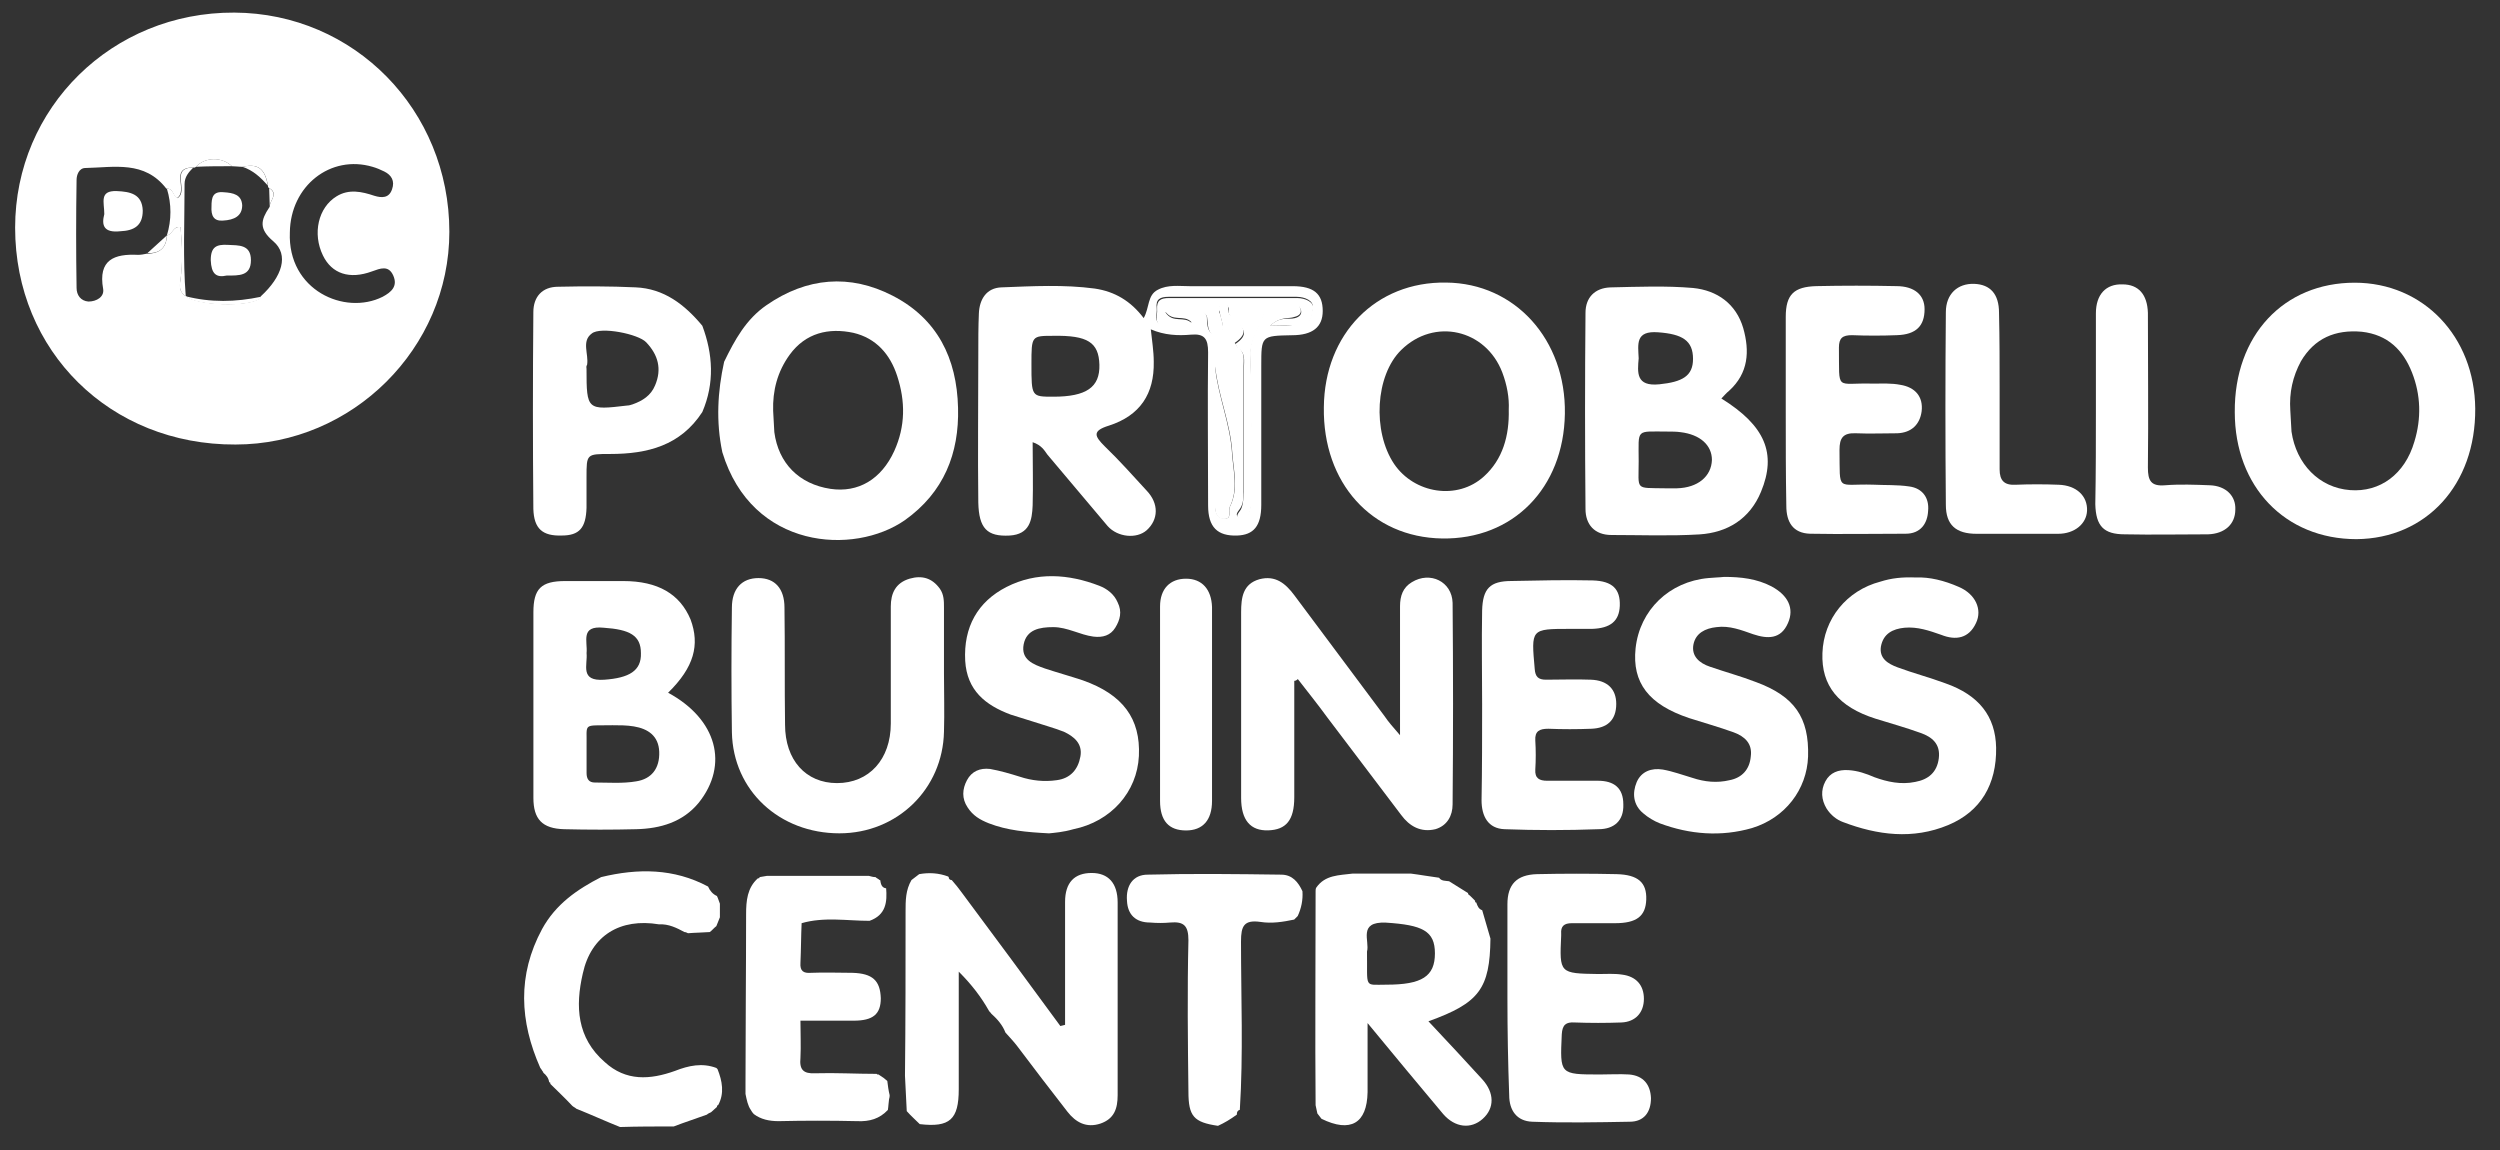 <?xml version="1.0" encoding="UTF-8"?> <svg xmlns="http://www.w3.org/2000/svg" width="100" height="46" viewBox="0 0 100 46" fill="none"><rect x="0" y="0" width="100" height="46" fill="#333333" stroke="none"/><path d="M0.605 9.107C0.605 4.309 4.481 0.48 9.373 0.504C14.17 0.527 17.974 4.403 17.974 9.272C17.974 13.929 14.099 17.781 9.42 17.781C4.41 17.805 0.605 14.047 0.605 9.107ZM6.679 9.414C6.891 9.391 6.915 9.036 7.222 9.083C7.293 9.792 7.317 10.502 7.222 11.187C7.175 11.471 7.175 11.683 7.435 11.849L7.411 11.825C7.813 12.227 9.987 12.298 10.413 11.92C10.436 11.896 10.413 11.872 10.436 11.849C11.287 11.069 11.57 10.194 10.932 9.651C10.342 9.154 10.436 8.8 10.767 8.303C10.791 8.28 10.79 8.256 10.79 8.232C10.814 7.996 11.145 7.736 10.767 7.523C10.72 7.5 10.72 7.476 10.72 7.429C10.602 6.743 10.318 6.531 9.704 6.673C9.562 6.673 9.42 6.649 9.278 6.649C8.877 6.271 8.215 6.271 7.837 6.673C7.813 6.696 7.766 6.72 7.719 6.696C6.75 6.72 7.553 7.594 7.08 7.925C6.915 7.854 6.939 7.523 6.655 7.547C5.781 6.413 4.575 6.696 3.417 6.72C3.158 6.72 3.063 7.003 3.063 7.193C3.04 8.634 3.04 10.076 3.063 11.518C3.063 11.802 3.229 12.038 3.536 12.062C3.867 12.062 4.174 11.872 4.127 11.565C3.914 10.383 4.575 10.147 5.521 10.194C5.639 10.194 5.757 10.171 5.875 10.147C6.419 10.147 6.655 9.887 6.679 9.414ZM11.594 9.296C11.5 11.612 13.792 12.629 15.304 11.872C15.659 11.683 15.919 11.447 15.73 11.021C15.541 10.596 15.21 10.738 14.879 10.856C13.981 11.187 13.272 10.951 12.917 10.218C12.492 9.343 12.728 8.303 13.461 7.854C13.957 7.547 14.477 7.665 14.973 7.831C15.28 7.925 15.564 7.925 15.682 7.571C15.8 7.24 15.659 7.003 15.375 6.862C15.233 6.791 15.068 6.72 14.903 6.673C13.225 6.176 11.618 7.429 11.594 9.296Z" fill="white"></path><path d="M41.306 17.688C41.306 18.562 41.329 19.39 41.306 20.217C41.282 20.808 41.187 21.375 40.384 21.422C39.486 21.47 39.155 21.139 39.132 20.099C39.108 18.137 39.132 16.151 39.132 14.189C39.132 13.646 39.131 13.078 39.155 12.535C39.179 11.967 39.462 11.518 40.053 11.495C41.306 11.447 42.558 11.377 43.787 11.542C44.59 11.66 45.228 12.038 45.748 12.724C45.985 12.298 45.89 11.802 46.316 11.589C46.717 11.377 47.166 11.447 47.592 11.447C48.962 11.447 50.333 11.447 51.704 11.447C52.554 11.447 52.909 11.755 52.909 12.44C52.909 13.078 52.507 13.409 51.68 13.409C50.451 13.433 50.451 13.433 50.451 14.638C50.451 16.482 50.451 18.349 50.451 20.193C50.451 21.044 50.144 21.399 49.482 21.422C48.702 21.446 48.324 21.091 48.324 20.217C48.324 18.184 48.3 16.128 48.324 14.095C48.324 13.551 48.182 13.338 47.639 13.386C47.119 13.433 46.575 13.409 46.032 13.173C46.079 13.622 46.15 14.047 46.15 14.473C46.174 15.749 45.607 16.624 44.354 17.026C43.669 17.238 43.787 17.451 44.189 17.853C44.779 18.42 45.323 19.035 45.867 19.626C46.363 20.146 46.339 20.784 45.867 21.21C45.465 21.564 44.709 21.493 44.307 21.044C43.503 20.099 42.7 19.13 41.896 18.184C41.778 18.019 41.66 17.806 41.306 17.688ZM50.806 13.031C51.278 13.031 51.562 13.007 51.845 13.031C52.412 13.102 52.46 12.582 52.507 12.298C52.554 12.038 52.2 11.873 51.869 11.873C50.167 11.873 48.466 11.873 46.741 11.873C46.41 11.873 46.221 11.967 46.268 12.322C46.292 12.558 46.15 12.889 46.434 12.96C46.812 13.078 47.237 13.126 47.663 12.889C47.355 12.558 46.906 12.913 46.599 12.44C47.095 12.44 47.521 12.44 47.946 12.44C48.135 12.44 48.277 12.535 48.277 12.724C48.277 13.031 48.324 13.433 48.679 13.338C49.08 13.244 48.844 12.842 48.797 12.535C48.797 12.487 48.773 12.44 48.75 12.393C48.726 12.298 48.773 12.204 48.868 12.156C49.01 12.109 49.151 12.204 49.128 12.322C49.01 12.818 50.357 13.055 49.388 13.717C49.435 13.764 49.459 13.835 49.506 13.882C49.813 14.095 49.742 14.378 49.742 14.662C49.742 16.317 49.742 17.971 49.742 19.626C49.742 19.839 49.742 20.075 49.648 20.264C49.577 20.43 49.317 20.595 49.6 20.713C49.884 20.831 49.955 20.524 50.002 20.335C50.05 20.146 50.026 19.957 50.026 19.768C50.026 17.924 50.073 16.08 50.002 14.213C49.979 13.551 50.357 13.078 50.546 12.535C50.664 12.227 51.16 12.464 51.491 12.393C51.562 12.369 51.633 12.369 51.68 12.322C51.798 12.251 51.916 12.086 52.011 12.322C52.082 12.511 51.987 12.629 51.775 12.677C51.538 12.771 51.255 12.629 50.806 13.031ZM41.258 14.568C41.258 15.868 41.258 15.868 42.133 15.868C43.456 15.868 44 15.489 43.976 14.591C43.952 13.693 43.503 13.409 42.133 13.433C41.258 13.433 41.258 13.433 41.258 14.568ZM48.608 14.662C48.608 16.08 48.608 17.499 48.608 18.893C48.608 19.319 48.608 19.768 48.608 20.193C48.608 20.453 48.655 20.713 48.939 20.737C49.317 20.784 49.104 20.43 49.199 20.264C49.553 19.555 49.34 18.822 49.293 18.113C49.222 16.931 48.726 15.82 48.608 14.662Z" fill="white"></path><path d="M38.468 35.699C39.791 37.472 41.114 39.268 42.414 41.041C42.485 41.018 42.532 41.018 42.603 40.994C42.603 40.474 42.603 39.977 42.603 39.457C42.603 38.323 42.603 37.188 42.603 36.077C42.603 35.297 42.981 34.919 43.667 34.919C44.328 34.919 44.706 35.321 44.706 36.101C44.706 38.677 44.706 41.23 44.706 43.807C44.706 44.351 44.565 44.752 44.021 44.942C43.454 45.131 43.029 44.894 42.698 44.469C42.012 43.594 41.351 42.72 40.689 41.845C40.547 41.656 40.382 41.49 40.217 41.301C40.099 40.994 39.886 40.758 39.65 40.545C39.626 40.498 39.578 40.474 39.555 40.427C39.248 39.883 38.87 39.386 38.35 38.866C38.35 40.521 38.35 42.058 38.35 43.571C38.35 44.776 37.995 45.107 36.79 44.965C36.625 44.8 36.436 44.634 36.27 44.445C36.246 43.972 36.223 43.5 36.199 43.027C36.223 40.828 36.223 38.63 36.223 36.455C36.223 36.03 36.223 35.604 36.459 35.202C36.554 35.132 36.672 35.037 36.767 34.966C37.168 34.895 37.546 34.919 37.925 35.06L37.948 35.084C37.948 35.155 37.995 35.202 38.066 35.202L38.09 35.226C38.232 35.392 38.35 35.533 38.468 35.699Z" fill="white"></path><path d="M51.771 27.234C51.771 28.794 51.771 30.354 51.771 31.891C51.771 32.812 51.44 33.191 50.731 33.214C50.023 33.238 49.645 32.812 49.645 31.914C49.645 29.432 49.645 26.974 49.645 24.492C49.645 23.901 49.715 23.358 50.377 23.169C51.015 23.003 51.417 23.334 51.771 23.807C52.977 25.414 54.181 27.045 55.386 28.652C55.528 28.865 55.694 29.054 56.001 29.409C56.001 27.541 56.001 25.911 56.001 24.256C56.001 23.831 56.119 23.5 56.474 23.287C57.206 22.838 58.08 23.263 58.104 24.114C58.128 26.809 58.128 29.503 58.104 32.174C58.104 32.623 57.892 33.025 57.419 33.167C56.828 33.309 56.379 33.049 56.048 32.6C55.056 31.3 54.087 30 53.094 28.7C52.716 28.18 52.315 27.683 51.913 27.163C51.866 27.211 51.819 27.234 51.771 27.234Z" fill="white"></path><path d="M68.855 15.94C70.604 17.027 71.077 18.138 70.439 19.674C69.99 20.762 69.092 21.305 67.981 21.376C66.799 21.447 65.618 21.4 64.46 21.4C63.775 21.4 63.42 20.974 63.42 20.36C63.396 17.736 63.396 15.136 63.42 12.512C63.42 11.897 63.798 11.519 64.413 11.496C65.523 11.472 66.634 11.425 67.721 11.519C68.69 11.614 69.446 12.157 69.73 13.127C69.99 14.049 69.942 14.923 69.163 15.632C69.044 15.727 68.974 15.821 68.855 15.94ZM66.587 19.532C66.752 19.532 66.918 19.532 67.083 19.532C67.91 19.509 68.454 19.06 68.477 18.398C68.477 17.807 68.004 17.381 67.225 17.287C67.059 17.263 66.894 17.263 66.728 17.263C65.405 17.263 65.547 17.121 65.547 18.445C65.547 19.627 65.382 19.509 66.587 19.532ZM65.547 14.332C65.5 14.899 65.429 15.467 66.374 15.372C67.296 15.278 67.721 15.041 67.721 14.356C67.721 13.623 67.296 13.363 66.327 13.292C65.405 13.221 65.523 13.765 65.547 14.332Z" fill="white"></path><path d="M26.724 27.709C28.685 28.772 29.158 30.592 27.953 32.105C27.314 32.885 26.417 33.145 25.448 33.168C24.479 33.192 23.534 33.192 22.565 33.168C21.691 33.145 21.336 32.767 21.336 31.916C21.336 29.434 21.336 26.976 21.336 24.494C21.336 23.549 21.643 23.242 22.612 23.242C23.392 23.242 24.148 23.242 24.928 23.242C26.322 23.242 27.196 23.762 27.622 24.778C28 25.794 27.764 26.692 26.724 27.709ZM23.463 29.859C23.463 30.332 23.463 30.616 23.463 30.923C23.463 31.159 23.557 31.301 23.793 31.301C24.337 31.301 24.904 31.348 25.448 31.254C26.062 31.159 26.393 30.734 26.369 30.072C26.346 29.434 25.92 29.15 25.353 29.056C25.07 29.009 24.786 29.009 24.503 29.009C23.274 29.032 23.486 28.89 23.463 29.859ZM23.463 26.125C23.51 26.598 23.179 27.26 24.172 27.189C25.164 27.118 25.66 26.834 25.637 26.125C25.637 25.416 25.188 25.18 24.148 25.109C23.203 25.014 23.51 25.652 23.463 26.125Z" fill="white"></path><path d="M57.846 11.303C60.61 11.327 62.643 13.596 62.595 16.551C62.548 19.53 60.516 21.586 57.68 21.539C54.868 21.492 52.907 19.317 52.954 16.291C52.978 13.36 55.033 11.256 57.846 11.303ZM60.35 16.386C60.374 15.913 60.28 15.393 60.091 14.896C59.429 13.171 57.373 12.698 56.05 13.998C55.01 15.014 54.892 17.26 55.766 18.56C56.569 19.742 58.294 20.026 59.358 19.057C60.114 18.371 60.374 17.426 60.35 16.386Z" fill="white"></path><path d="M94.188 11.308C96.929 11.308 98.985 13.459 99.009 16.343C99.032 19.392 97.047 21.543 94.259 21.566C91.4 21.566 89.391 19.462 89.391 16.484C89.367 13.412 91.352 11.308 94.188 11.308ZM91.612 16.413C91.636 16.697 91.636 16.981 91.66 17.264C91.849 18.564 92.77 19.51 93.999 19.604C95.204 19.699 96.197 18.966 96.575 17.666C96.858 16.744 96.835 15.799 96.48 14.901C96.126 14.002 95.511 13.388 94.472 13.27C93.408 13.175 92.581 13.53 92.037 14.451C91.707 15.066 91.565 15.704 91.612 16.413Z" fill="white"></path><path d="M28.965 14.472C29.39 13.598 29.839 12.771 30.666 12.203C32.273 11.093 33.998 10.951 35.699 11.825C37.495 12.747 38.275 14.33 38.322 16.316C38.37 18.136 37.755 19.695 36.196 20.806C34.163 22.224 30.075 21.988 28.893 18.088C28.634 16.859 28.705 15.654 28.965 14.472ZM30.926 16.434C30.949 16.718 30.95 17.001 30.973 17.285C31.139 18.537 31.966 19.364 33.218 19.554C34.329 19.719 35.251 19.175 35.77 18.041C36.219 17.048 36.219 16.056 35.888 15.04C35.605 14.165 35.038 13.527 34.14 13.314C33.147 13.101 32.226 13.314 31.587 14.189C31.091 14.874 30.902 15.63 30.926 16.434Z" fill="white"></path><path d="M52.624 35.652C52.624 35.605 52.624 35.558 52.647 35.51C53.002 34.99 53.569 35.014 54.113 34.943C54.302 34.943 54.491 34.943 54.68 34.943C54.916 34.943 55.152 34.943 55.412 34.943C55.743 34.943 56.097 34.943 56.428 34.943C56.806 34.99 57.184 35.061 57.563 35.109C57.657 35.25 57.823 35.227 57.964 35.25C58.224 35.416 58.461 35.558 58.721 35.723C58.721 35.77 58.744 35.794 58.791 35.818C58.862 35.889 58.933 35.959 59.004 36.03C59.004 36.078 59.004 36.101 59.051 36.101C59.099 36.243 59.146 36.361 59.288 36.409C59.406 36.787 59.5 37.165 59.618 37.543C59.595 39.552 59.17 40.12 57.137 40.852C57.87 41.632 58.579 42.389 59.288 43.169C59.784 43.712 59.784 44.327 59.311 44.752C58.839 45.178 58.201 45.107 57.728 44.563C56.759 43.405 55.79 42.247 54.703 40.923C54.703 41.94 54.703 42.814 54.703 43.689C54.68 44.941 54.018 45.319 52.86 44.752C52.813 44.681 52.742 44.61 52.695 44.539C52.671 44.421 52.647 44.327 52.624 44.209C52.6 41.372 52.624 38.512 52.624 35.652ZM54.68 38.063C54.703 39.552 54.538 39.387 55.459 39.387C56.877 39.387 57.397 39.056 57.397 38.134C57.397 37.236 56.901 36.999 55.436 36.905C54.301 36.858 54.798 37.638 54.68 38.063Z" fill="white"></path><path d="M37.759 26.951C37.759 27.731 37.783 28.488 37.759 29.268C37.712 31.56 35.892 33.333 33.576 33.333C31.189 33.333 29.323 31.631 29.276 29.291C29.252 27.637 29.252 25.982 29.276 24.304C29.276 23.548 29.677 23.123 30.339 23.123C31 23.123 31.379 23.548 31.379 24.304C31.402 25.864 31.379 27.424 31.402 28.984C31.402 30.402 32.23 31.324 33.482 31.324C34.758 31.324 35.632 30.379 35.632 28.937C35.632 27.377 35.632 25.817 35.632 24.257C35.632 23.737 35.821 23.312 36.389 23.146C36.885 23.004 37.286 23.123 37.594 23.548C37.759 23.784 37.759 24.044 37.759 24.304C37.759 25.226 37.759 26.077 37.759 26.951Z" fill="white"></path><path d="M76.654 23.1C77.174 23.077 77.765 23.218 78.356 23.478C79.017 23.762 79.301 24.377 79.041 24.92C78.757 25.535 78.237 25.629 77.647 25.393C77.174 25.227 76.701 25.062 76.181 25.109C75.709 25.156 75.331 25.345 75.236 25.865C75.165 26.338 75.52 26.551 75.898 26.692C76.536 26.929 77.174 27.094 77.812 27.331C79.159 27.803 79.821 28.654 79.845 29.907C79.868 31.372 79.23 32.459 77.93 33.002C76.512 33.593 75.094 33.404 73.724 32.884C73.464 32.79 73.228 32.601 73.062 32.341C72.85 31.986 72.826 31.608 73.015 31.254C73.204 30.899 73.535 30.781 73.937 30.805C74.315 30.828 74.645 30.946 74.976 31.088C75.496 31.277 76.04 31.395 76.607 31.277C77.127 31.183 77.481 30.899 77.552 30.332C77.623 29.765 77.292 29.481 76.82 29.316C76.229 29.103 75.638 28.938 75.024 28.748C73.535 28.276 72.849 27.425 72.897 26.125C72.944 24.755 73.865 23.62 75.213 23.266C75.662 23.124 76.087 23.077 76.654 23.1Z" fill="white"></path><path d="M41.964 33.334C41.042 33.287 40.286 33.216 39.553 32.932C39.199 32.791 38.915 32.625 38.703 32.294C38.466 31.94 38.49 31.562 38.679 31.207C38.868 30.852 39.199 30.711 39.601 30.758C40.002 30.829 40.404 30.947 40.782 31.065C41.278 31.231 41.775 31.278 42.271 31.207C42.815 31.136 43.122 30.782 43.216 30.262C43.311 29.742 42.956 29.458 42.554 29.269C42.129 29.104 41.68 28.985 41.255 28.843C40.971 28.749 40.711 28.678 40.428 28.584C39.411 28.205 38.679 27.614 38.608 26.433C38.537 25.085 39.104 24.069 40.262 23.478C41.468 22.864 42.743 22.958 43.972 23.431C44.279 23.549 44.563 23.762 44.705 24.093C44.894 24.471 44.8 24.802 44.61 25.109C44.421 25.416 44.114 25.511 43.736 25.464C43.193 25.393 42.696 25.085 42.129 25.085C41.586 25.085 41.066 25.18 40.947 25.771C40.829 26.385 41.325 26.574 41.798 26.74C42.294 26.905 42.814 27.047 43.311 27.213C44.917 27.78 45.627 28.749 45.556 30.238C45.485 31.68 44.445 32.861 42.933 33.169C42.531 33.287 42.176 33.311 41.964 33.334Z" fill="white"></path><path d="M68.967 23.076C69.629 23.076 70.267 23.147 70.858 23.454C71.52 23.809 71.78 24.329 71.52 24.92C71.236 25.582 70.693 25.558 70.126 25.369C69.653 25.204 69.18 25.015 68.66 25.085C68.212 25.133 67.833 25.322 67.739 25.771C67.644 26.244 67.975 26.527 68.4 26.669C69.015 26.882 69.629 27.047 70.243 27.284C71.779 27.851 72.37 28.702 72.323 30.262C72.276 31.586 71.401 32.721 70.078 33.123C68.849 33.477 67.597 33.383 66.392 32.933C66.155 32.839 65.919 32.697 65.73 32.532C65.328 32.201 65.281 31.728 65.47 31.279C65.659 30.853 66.061 30.711 66.51 30.782C66.912 30.853 67.29 30.995 67.692 31.113C68.188 31.279 68.684 31.326 69.18 31.208C69.677 31.113 69.984 30.782 70.031 30.262C70.102 29.742 69.794 29.459 69.346 29.293C68.755 29.08 68.164 28.915 67.573 28.726C65.943 28.182 65.281 27.308 65.423 25.936C65.588 24.4 66.77 23.265 68.33 23.123C68.542 23.1 68.755 23.1 68.967 23.076Z" fill="white"></path><path d="M28.093 16.481C27.218 17.828 25.895 18.159 24.406 18.159C23.461 18.159 23.461 18.159 23.461 19.081C23.461 19.483 23.461 19.908 23.461 20.31C23.437 21.114 23.177 21.421 22.468 21.421C21.712 21.445 21.358 21.161 21.334 20.357C21.311 17.734 21.311 15.11 21.334 12.487C21.334 11.872 21.688 11.47 22.326 11.47C23.366 11.447 24.406 11.447 25.422 11.494C26.557 11.541 27.384 12.179 28.093 13.03C28.518 14.165 28.589 15.323 28.093 16.481ZM23.461 14.756C23.461 16.41 23.485 16.41 25.091 16.221C25.162 16.221 25.233 16.197 25.304 16.174C25.706 16.032 26.037 15.819 26.202 15.418C26.486 14.756 26.32 14.188 25.848 13.692C25.54 13.361 24.028 13.054 23.674 13.338C23.248 13.645 23.555 14.165 23.484 14.59C23.437 14.661 23.461 14.708 23.461 14.756Z" fill="white"></path><path d="M60.297 39.929C60.297 38.677 60.297 37.424 60.297 36.171C60.297 35.368 60.675 34.99 61.478 34.966C62.542 34.942 63.605 34.942 64.669 34.966C65.519 34.99 65.874 35.297 65.85 35.982C65.827 36.644 65.472 36.928 64.598 36.928C64.031 36.928 63.44 36.928 62.873 36.928C62.565 36.928 62.424 37.046 62.447 37.353C62.447 37.377 62.447 37.401 62.447 37.424C62.377 38.937 62.377 38.937 63.936 38.961C64.243 38.961 64.574 38.937 64.881 38.984C65.448 39.055 65.756 39.41 65.756 39.953C65.756 40.497 65.425 40.875 64.858 40.899C64.243 40.922 63.605 40.922 62.991 40.899C62.636 40.875 62.494 40.993 62.471 41.371C62.4 42.979 62.376 42.979 64.007 42.979C64.385 42.979 64.787 42.955 65.165 42.979C65.732 43.026 66.016 43.38 66.039 43.924C66.039 44.491 65.756 44.869 65.189 44.869C63.889 44.893 62.589 44.917 61.289 44.869C60.675 44.846 60.368 44.42 60.368 43.806C60.321 42.529 60.297 41.23 60.297 39.929Z" fill="white"></path><path d="M71.43 16.433C71.43 15.18 71.43 13.927 71.43 12.675C71.43 11.776 71.761 11.469 72.659 11.445C73.722 11.422 74.785 11.422 75.849 11.445C76.581 11.445 76.983 11.8 76.983 12.367C76.983 13.029 76.652 13.384 75.872 13.407C75.282 13.431 74.667 13.431 74.076 13.407C73.698 13.407 73.557 13.525 73.557 13.904C73.58 15.7 73.391 15.298 74.927 15.345C75.281 15.345 75.66 15.322 76.014 15.393C76.605 15.487 76.936 15.866 76.865 16.456C76.794 16.976 76.463 17.307 75.896 17.331C75.353 17.331 74.785 17.355 74.242 17.331C73.722 17.307 73.58 17.52 73.58 17.993C73.604 19.718 73.438 19.34 74.927 19.387C75.4 19.411 75.896 19.387 76.368 19.458C76.912 19.529 77.172 19.931 77.125 20.427C77.101 20.947 76.818 21.349 76.227 21.349C74.951 21.349 73.675 21.373 72.399 21.349C71.713 21.326 71.453 20.876 71.453 20.238C71.43 18.985 71.43 17.709 71.43 16.433Z" fill="white"></path><path d="M59.285 28.18C59.285 26.928 59.262 25.675 59.285 24.422C59.309 23.547 59.593 23.24 60.467 23.24C61.554 23.217 62.641 23.193 63.705 23.217C64.508 23.24 64.815 23.571 64.792 24.233C64.768 24.848 64.413 25.131 63.681 25.155C63.397 25.155 63.114 25.155 62.806 25.155C61.223 25.155 61.247 25.155 61.389 26.762C61.412 27.07 61.531 27.188 61.838 27.188C62.429 27.188 63.043 27.164 63.634 27.188C64.296 27.211 64.65 27.566 64.65 28.157C64.65 28.819 64.272 29.126 63.657 29.15C63.09 29.173 62.499 29.173 61.932 29.15C61.578 29.15 61.389 29.244 61.412 29.622C61.436 30 61.436 30.402 61.412 30.781C61.389 31.135 61.578 31.23 61.885 31.23C62.57 31.23 63.232 31.23 63.917 31.23C64.555 31.23 64.933 31.513 64.933 32.175C64.957 32.837 64.555 33.168 63.941 33.168C62.689 33.215 61.436 33.215 60.183 33.168C59.522 33.144 59.262 32.648 59.262 32.01C59.285 30.733 59.285 29.457 59.285 28.18Z" fill="white"></path><path d="M22.013 43.356V43.309L21.966 43.285C21.943 43.12 21.848 43.001 21.73 42.907V42.883C21.683 42.836 21.659 42.765 21.612 42.718C20.785 40.851 20.69 39.007 21.683 37.163C22.226 36.171 23.077 35.58 24.046 35.084C25.511 34.729 26.952 34.729 28.323 35.462L28.37 35.438L28.323 35.462C28.394 35.627 28.512 35.769 28.677 35.84C28.725 35.934 28.748 36.029 28.796 36.147C28.796 36.336 28.796 36.525 28.796 36.691C28.748 36.809 28.701 36.927 28.654 37.045C28.559 37.116 28.488 37.211 28.394 37.282C28.11 37.305 27.803 37.305 27.52 37.329C27.472 37.305 27.425 37.282 27.378 37.282C27.07 37.116 26.74 36.951 26.362 36.974C24.802 36.714 23.644 37.423 23.313 38.936C23.006 40.26 23.077 41.512 24.188 42.481C25.038 43.261 26.007 43.191 27 42.836C27.543 42.623 28.087 42.505 28.654 42.718L28.701 42.765C28.89 43.238 28.985 43.734 28.725 44.207C28.677 44.207 28.677 44.254 28.677 44.278C28.607 44.349 28.512 44.419 28.441 44.49C28.394 44.514 28.323 44.538 28.276 44.585C27.827 44.75 27.378 44.892 26.952 45.058C26.244 45.058 25.511 45.058 24.802 45.081C24.211 44.845 23.644 44.585 23.053 44.349C23.006 44.301 22.935 44.278 22.888 44.23C22.58 43.9 22.297 43.64 22.013 43.356Z" fill="white"></path><path d="M29.82 43.758C29.82 43.617 29.82 43.475 29.82 43.333C29.82 41.087 29.844 38.842 29.844 36.573C29.844 36.029 29.891 35.509 30.317 35.131H30.364L30.387 35.084C30.482 35.06 30.576 35.06 30.671 35.036C32.041 35.036 33.388 35.036 34.759 35.036C34.853 35.06 34.924 35.084 35.019 35.084C35.066 35.131 35.137 35.155 35.184 35.202H35.208C35.232 35.344 35.255 35.509 35.444 35.533V35.509C35.492 36.076 35.444 36.596 34.783 36.833C33.885 36.833 32.963 36.667 32.065 36.927C32.041 37.447 32.042 37.991 32.018 38.511C31.994 38.842 32.136 38.937 32.443 38.913C32.987 38.889 33.554 38.913 34.097 38.913C34.901 38.937 35.208 39.22 35.232 39.929C35.232 40.567 34.924 40.827 34.145 40.827C33.436 40.827 32.703 40.827 32.018 40.827C32.018 41.371 32.042 41.844 32.018 42.317C31.971 42.789 32.136 42.955 32.609 42.931C33.436 42.907 34.239 42.955 35.066 42.955L35.09 42.978H35.137C35.208 43.026 35.279 43.073 35.35 43.12C35.397 43.167 35.444 43.191 35.492 43.238C35.515 43.428 35.539 43.617 35.586 43.806C35.586 43.853 35.586 43.9 35.562 43.971C35.539 44.113 35.539 44.255 35.515 44.397C35.184 44.751 34.783 44.869 34.286 44.846C33.247 44.822 32.184 44.822 31.144 44.846C30.766 44.846 30.435 44.775 30.151 44.562C30.104 44.515 30.056 44.444 30.033 44.397C29.915 44.231 29.868 43.995 29.82 43.758Z" fill="white"></path><path d="M48.719 45.033C47.75 44.891 47.537 44.655 47.537 43.662C47.513 41.653 47.49 39.619 47.537 37.61C47.537 37.019 47.348 36.854 46.805 36.901C46.545 36.925 46.285 36.925 46.001 36.901C45.434 36.901 45.103 36.593 45.079 36.026C45.032 35.435 45.316 34.986 45.907 34.986C47.679 34.939 49.475 34.962 51.247 34.986C51.696 34.986 51.933 35.293 52.098 35.648C52.122 36.002 52.051 36.334 51.909 36.641C51.862 36.688 51.815 36.735 51.767 36.783C51.318 36.877 50.869 36.948 50.42 36.877C49.758 36.783 49.64 37.043 49.64 37.657C49.64 39.903 49.735 42.149 49.593 44.395C49.498 44.418 49.475 44.489 49.475 44.56V44.584C49.215 44.773 48.979 44.915 48.719 45.033Z" fill="white"></path><path d="M79.985 15.609C79.985 16.672 79.985 17.712 79.985 18.776C79.985 19.225 80.174 19.414 80.623 19.39C81.19 19.367 81.781 19.367 82.348 19.39C83.057 19.414 83.506 19.839 83.482 20.43C83.459 20.95 82.986 21.352 82.324 21.352C81.237 21.352 80.15 21.352 79.063 21.352C78.236 21.352 77.834 20.997 77.834 20.194C77.811 17.618 77.811 15.041 77.834 12.489C77.834 11.756 78.307 11.331 78.969 11.354C79.607 11.378 79.961 11.756 79.961 12.512C79.985 13.552 79.985 14.592 79.985 15.609Z" fill="white"></path><path d="M83.836 16.362C83.836 15.086 83.836 13.81 83.836 12.534C83.836 11.777 84.238 11.352 84.9 11.375C85.538 11.375 85.892 11.777 85.916 12.51C85.916 14.566 85.939 16.646 85.916 18.702C85.916 19.222 86.034 19.459 86.601 19.411C87.192 19.364 87.806 19.388 88.397 19.411C89.035 19.435 89.437 19.837 89.413 20.38C89.413 20.971 88.988 21.349 88.326 21.373C87.216 21.373 86.105 21.397 84.994 21.373C84.143 21.373 83.836 21.042 83.812 20.168C83.836 18.915 83.836 17.639 83.836 16.362Z" fill="white"></path><path d="M48.481 28.23C48.481 29.507 48.481 30.783 48.481 32.036C48.481 32.816 48.103 33.218 47.442 33.218C46.757 33.218 46.402 32.84 46.402 32.036C46.402 29.436 46.402 26.859 46.402 24.259C46.402 23.55 46.804 23.148 47.442 23.148C48.08 23.148 48.458 23.574 48.481 24.283C48.481 25.607 48.481 26.907 48.481 28.23Z" fill="white"></path><path d="M6.676 9.415C6.864 8.8 6.864 8.162 6.676 7.548C6.935 7.524 6.935 7.855 7.1 7.926C7.571 7.619 6.77 6.721 7.736 6.697C7.548 6.886 7.383 7.075 7.383 7.359C7.383 8.848 7.312 10.36 7.43 11.849C7.171 11.684 7.171 11.471 7.218 11.188C7.312 10.479 7.289 9.793 7.218 9.084C6.912 9.037 6.911 9.391 6.676 9.415Z" fill="white"></path><path d="M7.414 11.847C8.43 12.108 9.423 12.085 10.439 11.871C10.439 11.895 10.439 11.918 10.415 11.942C9.99 12.298 7.839 12.251 7.414 11.847Z" fill="white"></path><path d="M9.278 6.648C8.806 6.648 8.309 6.648 7.836 6.672C8.214 6.268 8.876 6.268 9.278 6.648Z" fill="white"></path><path d="M10.715 7.428C10.431 7.098 10.124 6.814 9.699 6.672C10.313 6.53 10.597 6.743 10.715 7.428Z" fill="white"></path><path d="M5.898 10.123C6.158 9.887 6.417 9.651 6.676 9.415C6.652 9.887 6.417 10.147 5.898 10.123Z" fill="white"></path><path d="M10.789 8.232C10.789 7.995 10.766 7.759 10.766 7.522C11.138 7.759 10.812 7.995 10.789 8.232Z" fill="white"></path><path d="M50.798 13.033C51.223 12.631 51.531 12.796 51.791 12.726C52.003 12.678 52.098 12.536 52.027 12.371C51.932 12.135 51.814 12.3 51.696 12.371C51.649 12.418 51.554 12.418 51.507 12.442C51.176 12.513 50.68 12.276 50.562 12.584C50.373 13.127 49.995 13.6 50.018 14.262C50.089 16.105 50.042 17.949 50.042 19.816C50.042 20.005 50.066 20.218 50.018 20.384C49.971 20.573 49.9 20.88 49.617 20.762C49.333 20.643 49.617 20.478 49.664 20.313C49.735 20.124 49.735 19.887 49.758 19.674C49.758 18.02 49.758 16.365 49.758 14.711C49.758 14.427 49.829 14.12 49.522 13.931C49.475 13.884 49.451 13.813 49.404 13.765C50.373 13.127 49.026 12.891 49.144 12.371C49.168 12.253 49.026 12.158 48.884 12.206C48.789 12.229 48.742 12.324 48.766 12.442C48.766 12.489 48.789 12.536 48.813 12.584C48.86 12.867 49.097 13.293 48.695 13.387C48.34 13.482 48.317 13.056 48.293 12.773C48.293 12.56 48.151 12.489 47.962 12.489C47.537 12.489 47.112 12.489 46.615 12.489C46.922 12.962 47.372 12.607 47.679 12.938C47.254 13.151 46.828 13.127 46.45 13.009C46.166 12.938 46.308 12.584 46.284 12.371C46.261 12.016 46.426 11.922 46.757 11.922C48.459 11.922 50.16 11.922 51.885 11.922C52.216 11.922 52.57 12.087 52.523 12.347C52.476 12.631 52.428 13.151 51.861 13.08C51.578 12.986 51.294 13.033 50.798 13.033Z" fill="white"></path><path d="M48.598 14.661C48.715 15.819 49.211 16.953 49.281 18.135C49.328 18.844 49.541 19.577 49.187 20.286C49.116 20.451 49.305 20.782 48.928 20.758C48.645 20.735 48.598 20.475 48.598 20.215C48.598 19.79 48.598 19.34 48.598 18.915C48.598 17.473 48.598 16.055 48.598 14.661Z" fill="white"></path><path d="M9.068 11.022C8.642 11.117 8.453 10.951 8.43 10.408C8.43 9.865 8.666 9.771 9.115 9.795C9.541 9.818 10.037 9.771 10.037 10.408C10.037 11.046 9.564 11.022 9.068 11.022Z" fill="white"></path><path d="M8.909 8.824C8.555 8.848 8.436 8.635 8.46 8.257C8.46 7.903 8.507 7.643 8.956 7.69C9.334 7.714 9.664 7.785 9.688 8.21C9.688 8.635 9.381 8.801 8.909 8.824Z" fill="white"></path><path d="M4.172 8.565C4.172 8.092 3.959 7.619 4.669 7.643C5.213 7.667 5.686 7.761 5.71 8.423C5.71 9.014 5.379 9.227 4.811 9.25C4.149 9.321 4.054 9.014 4.172 8.565Z" fill="white"></path></svg> 